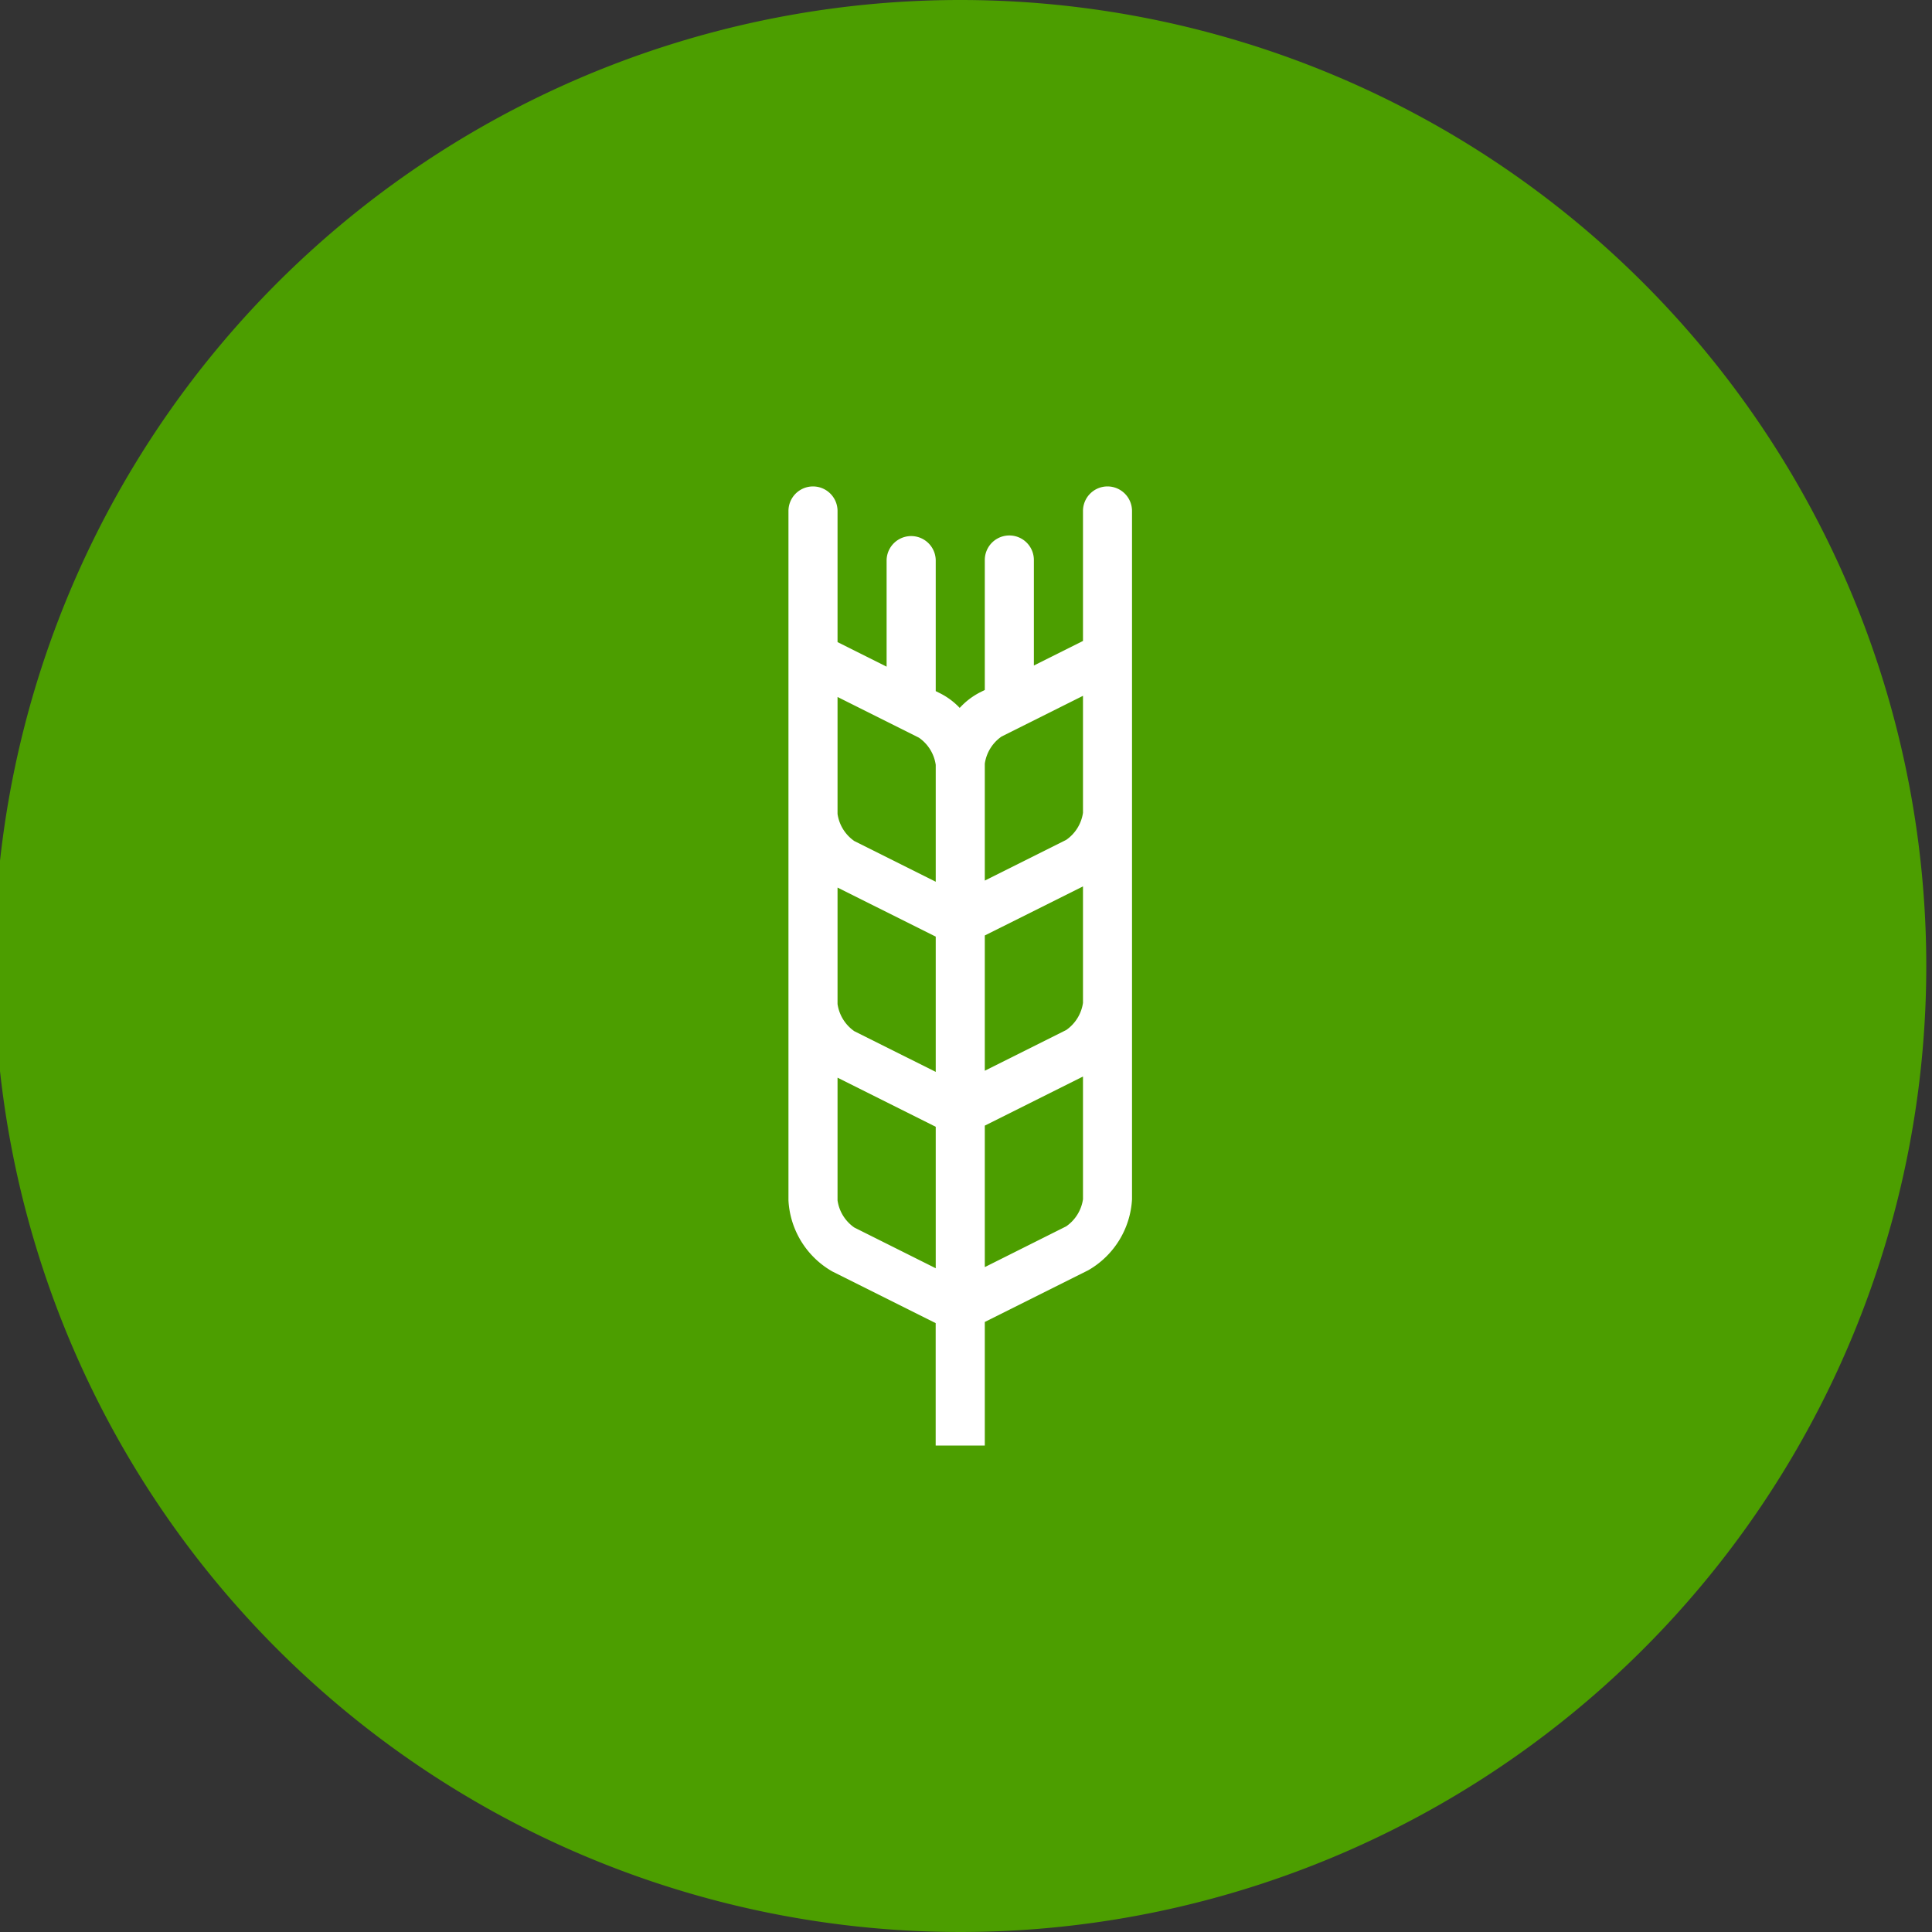 <svg xmlns="http://www.w3.org/2000/svg" xmlns:xlink="http://www.w3.org/1999/xlink" width="141" height="141" viewBox="0 0 141 141"><rect x="0" y="0" width="141" height="141" fill="#333333" stroke="none"/><defs><clipPath id="a"><rect width="141" height="141" transform="translate(0.418)" fill="none"/></clipPath></defs><g transform="translate(-311 -2301)"><g transform="translate(310.582 2301)"><g clip-path="url(#a)"><path d="M141,70.5A70.5,70.5,0,1,1,70.5,0,70.5,70.5,0,0,1,141,70.5" fill="#4c9e00"/><path d="M81.245,35.5a1.791,1.791,0,0,0-1.789,1.792v9.486L75.872,48.57v-7.7a1.791,1.791,0,0,0-3.582,0v9.485l-.378.189a5.269,5.269,0,0,0-1.453,1.12,5.175,5.175,0,0,0-1.372-1.036l-.378-.189V40.874a1.793,1.793,0,0,0-3.585,0v7.78l-3.581-1.792v-9.57a1.791,1.791,0,1,0-3.582,0V87.607a6.363,6.363,0,0,0,3.2,5.185l7.544,3.771V105.5H72.29V96.479l7.544-3.771a6.37,6.37,0,0,0,3.2-5.185V37.292A1.793,1.793,0,0,0,81.245,35.5M68.709,55.817V64.35l-5.943-2.971A2.911,2.911,0,0,1,61.543,59.4V50.866l5.94,2.972a2.913,2.913,0,0,1,1.226,1.979m0,12.539v9.871l-5.943-2.97a2.923,2.923,0,0,1-1.223-1.981v-8.5ZM61.543,87.607V78.65l7.166,3.584V92.559l-5.943-2.973a2.913,2.913,0,0,1-1.223-1.979m17.913-.084A2.919,2.919,0,0,1,78.231,89.5L72.29,92.475V82.15l7.166-3.584Zm0-14.331a2.929,2.929,0,0,1-1.225,1.981l-5.941,2.97V68.272l7.166-3.581Zm0-13.875a2.917,2.917,0,0,1-1.225,1.978L72.29,64.266V55.733a2.916,2.916,0,0,1,1.223-1.979l5.943-2.972v8.535Z" fill="#fff"/></g></g></g></svg>
